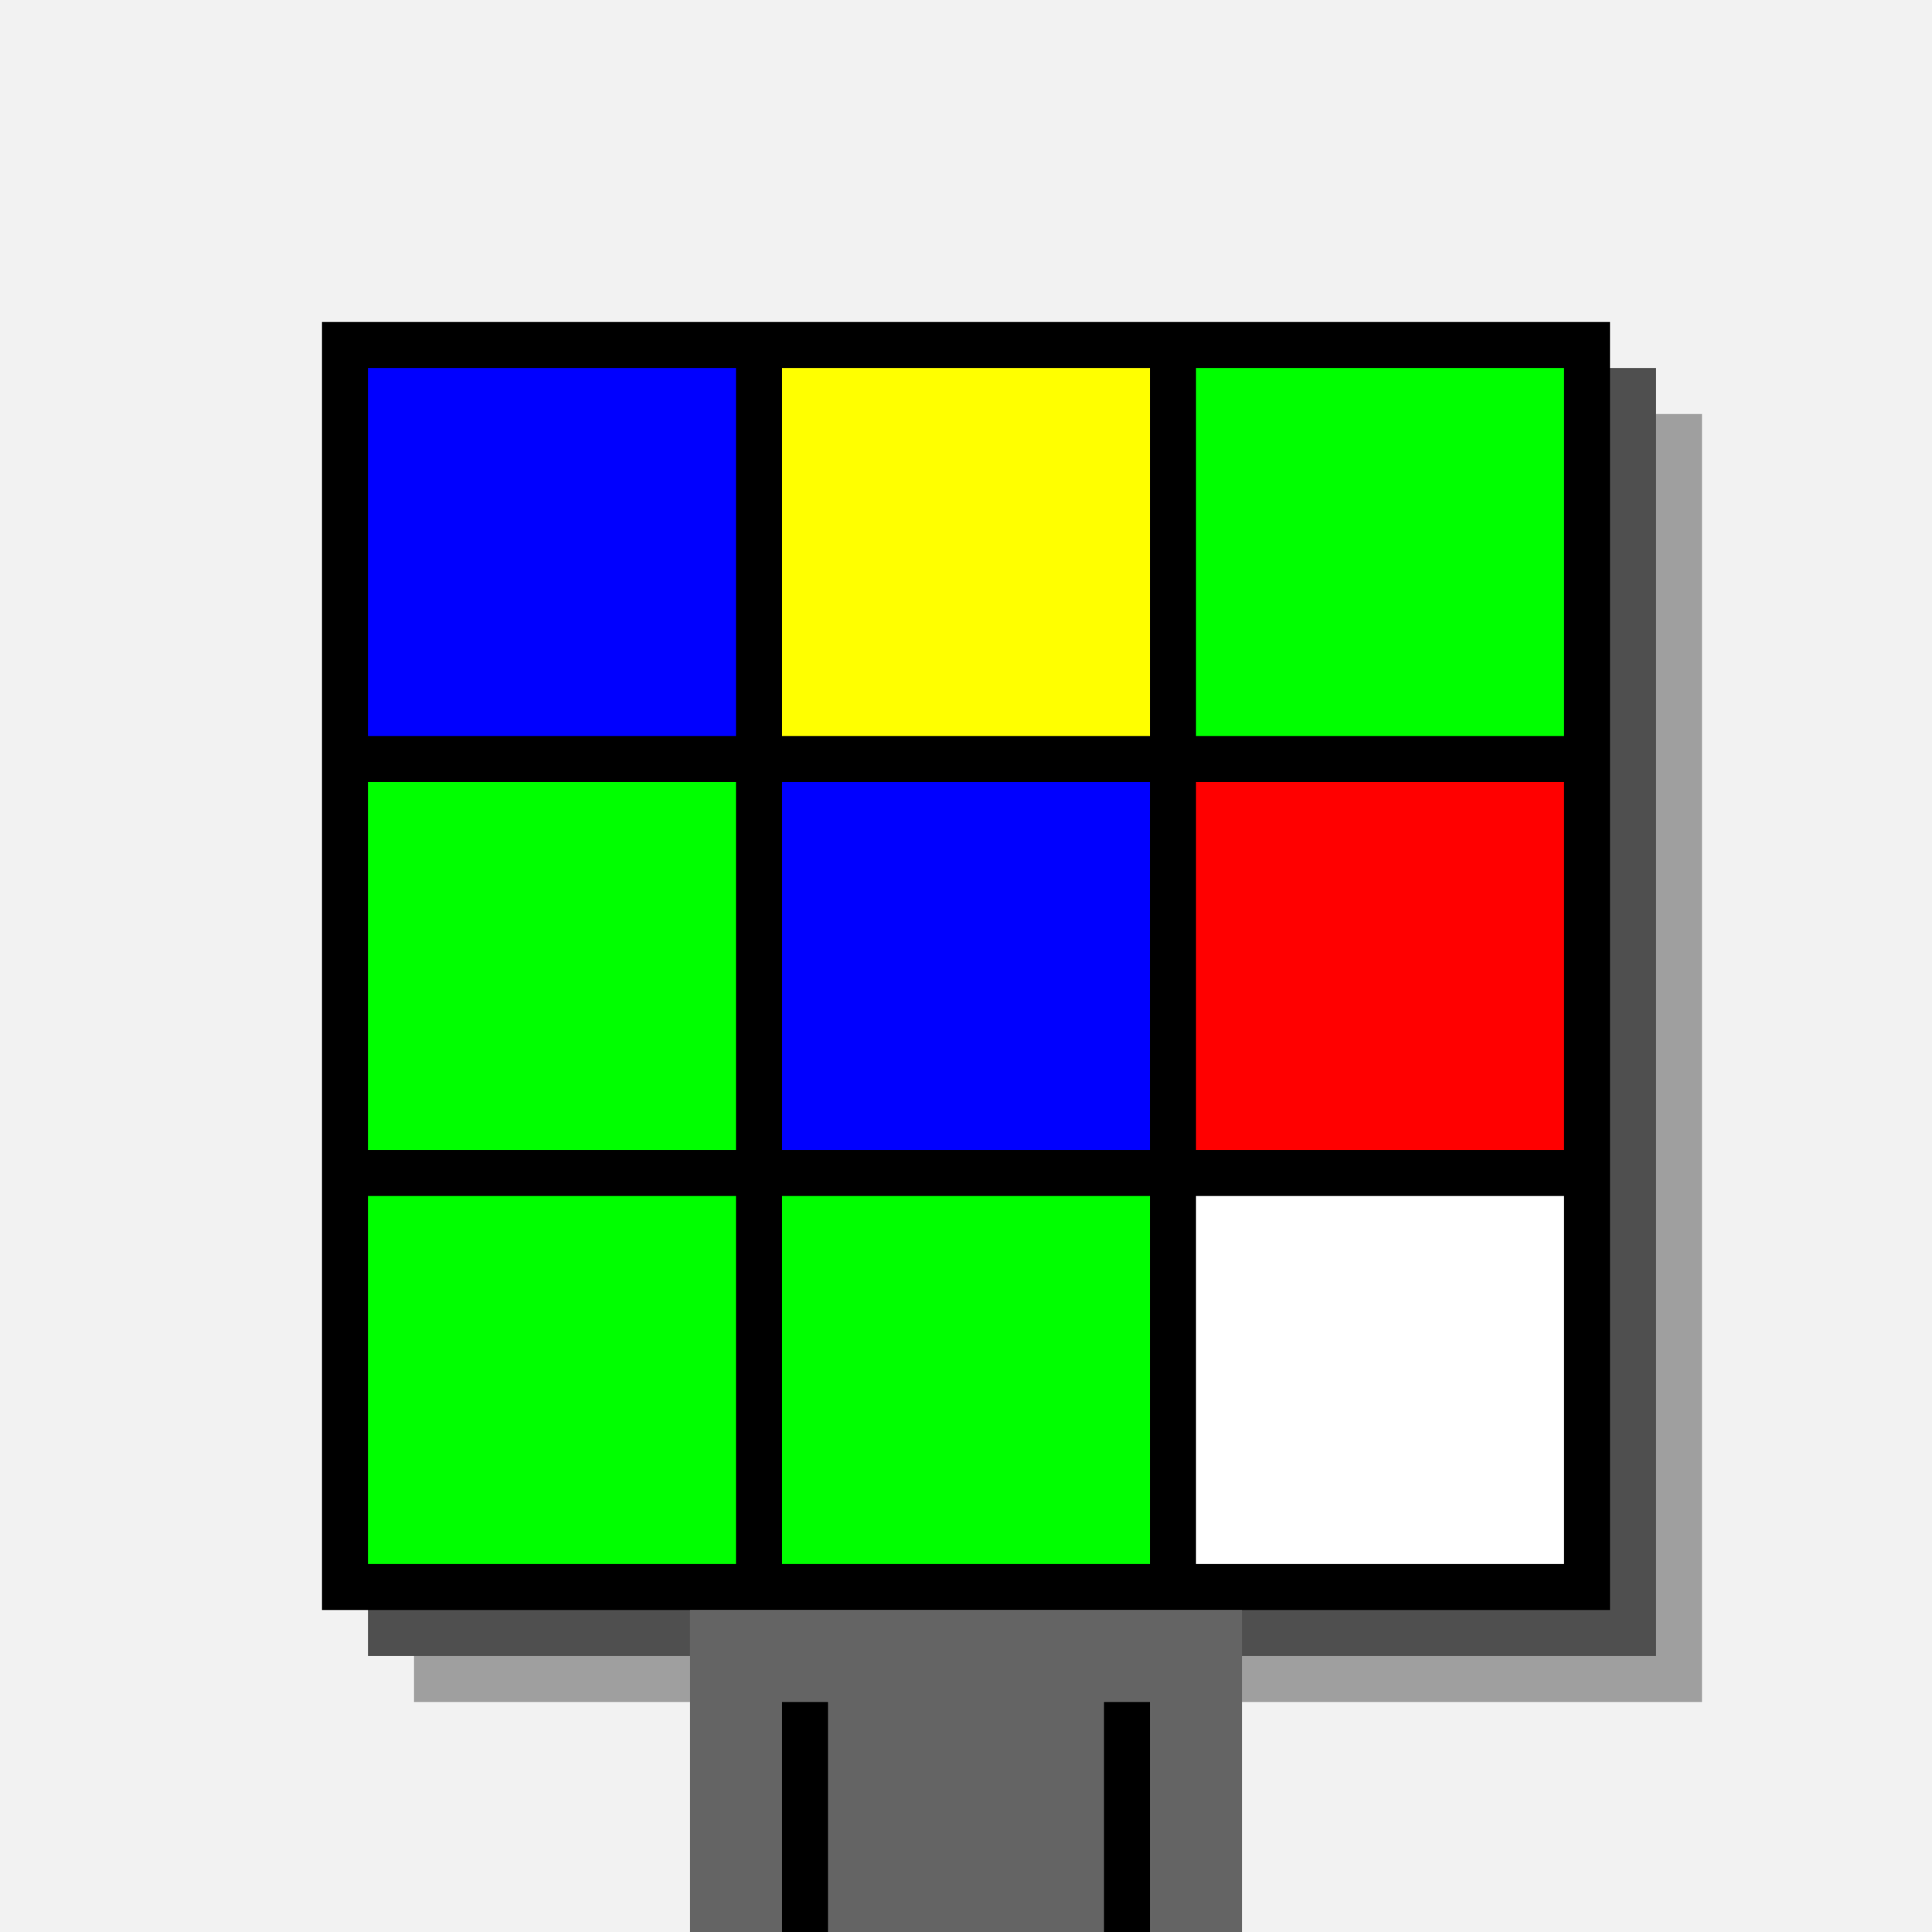 <svg xmlns="http://www.w3.org/2000/svg" width="420" height="420"><rect width="420" height="420" x="0" y="0" fill="rgb(242,242,242)" /><rect width="280" height="280" x="90" y="90" fill="rgb(159,159,159)" /><rect width="280" height="280" x="80" y="80" fill="rgb(79,79,79)" /><rect width="280" height="280" x="70" y="70" fill="#000000" /><rect width="120" height="70" x="150" y="350" fill="rgb(100,100,100)" /><rect width="10" height="50" x="170" y="370" fill="#000000" /><rect width="10" height="50" x="240" y="370" fill="#000000" /><rect width="80" height="80" x="80" y="80" fill="#0000ff" /><rect width="80" height="80" x="170" y="80" fill="#ffff00" /><rect width="80" height="80" x="260" y="80" fill="#00ff00" /><rect width="80" height="80" x="80" y="170" fill="#00ff00" /><rect width="80" height="80" x="170" y="170" fill="#0000ff" /><rect width="80" height="80" x="260" y="170" fill="#ff0000" /><rect width="80" height="80" x="80" y="260" fill="#00ff00" /><rect width="80" height="80" x="170" y="260" fill="#00ff00" /><rect width="80" height="80" x="260" y="260" fill="#ffffff" /></svg>